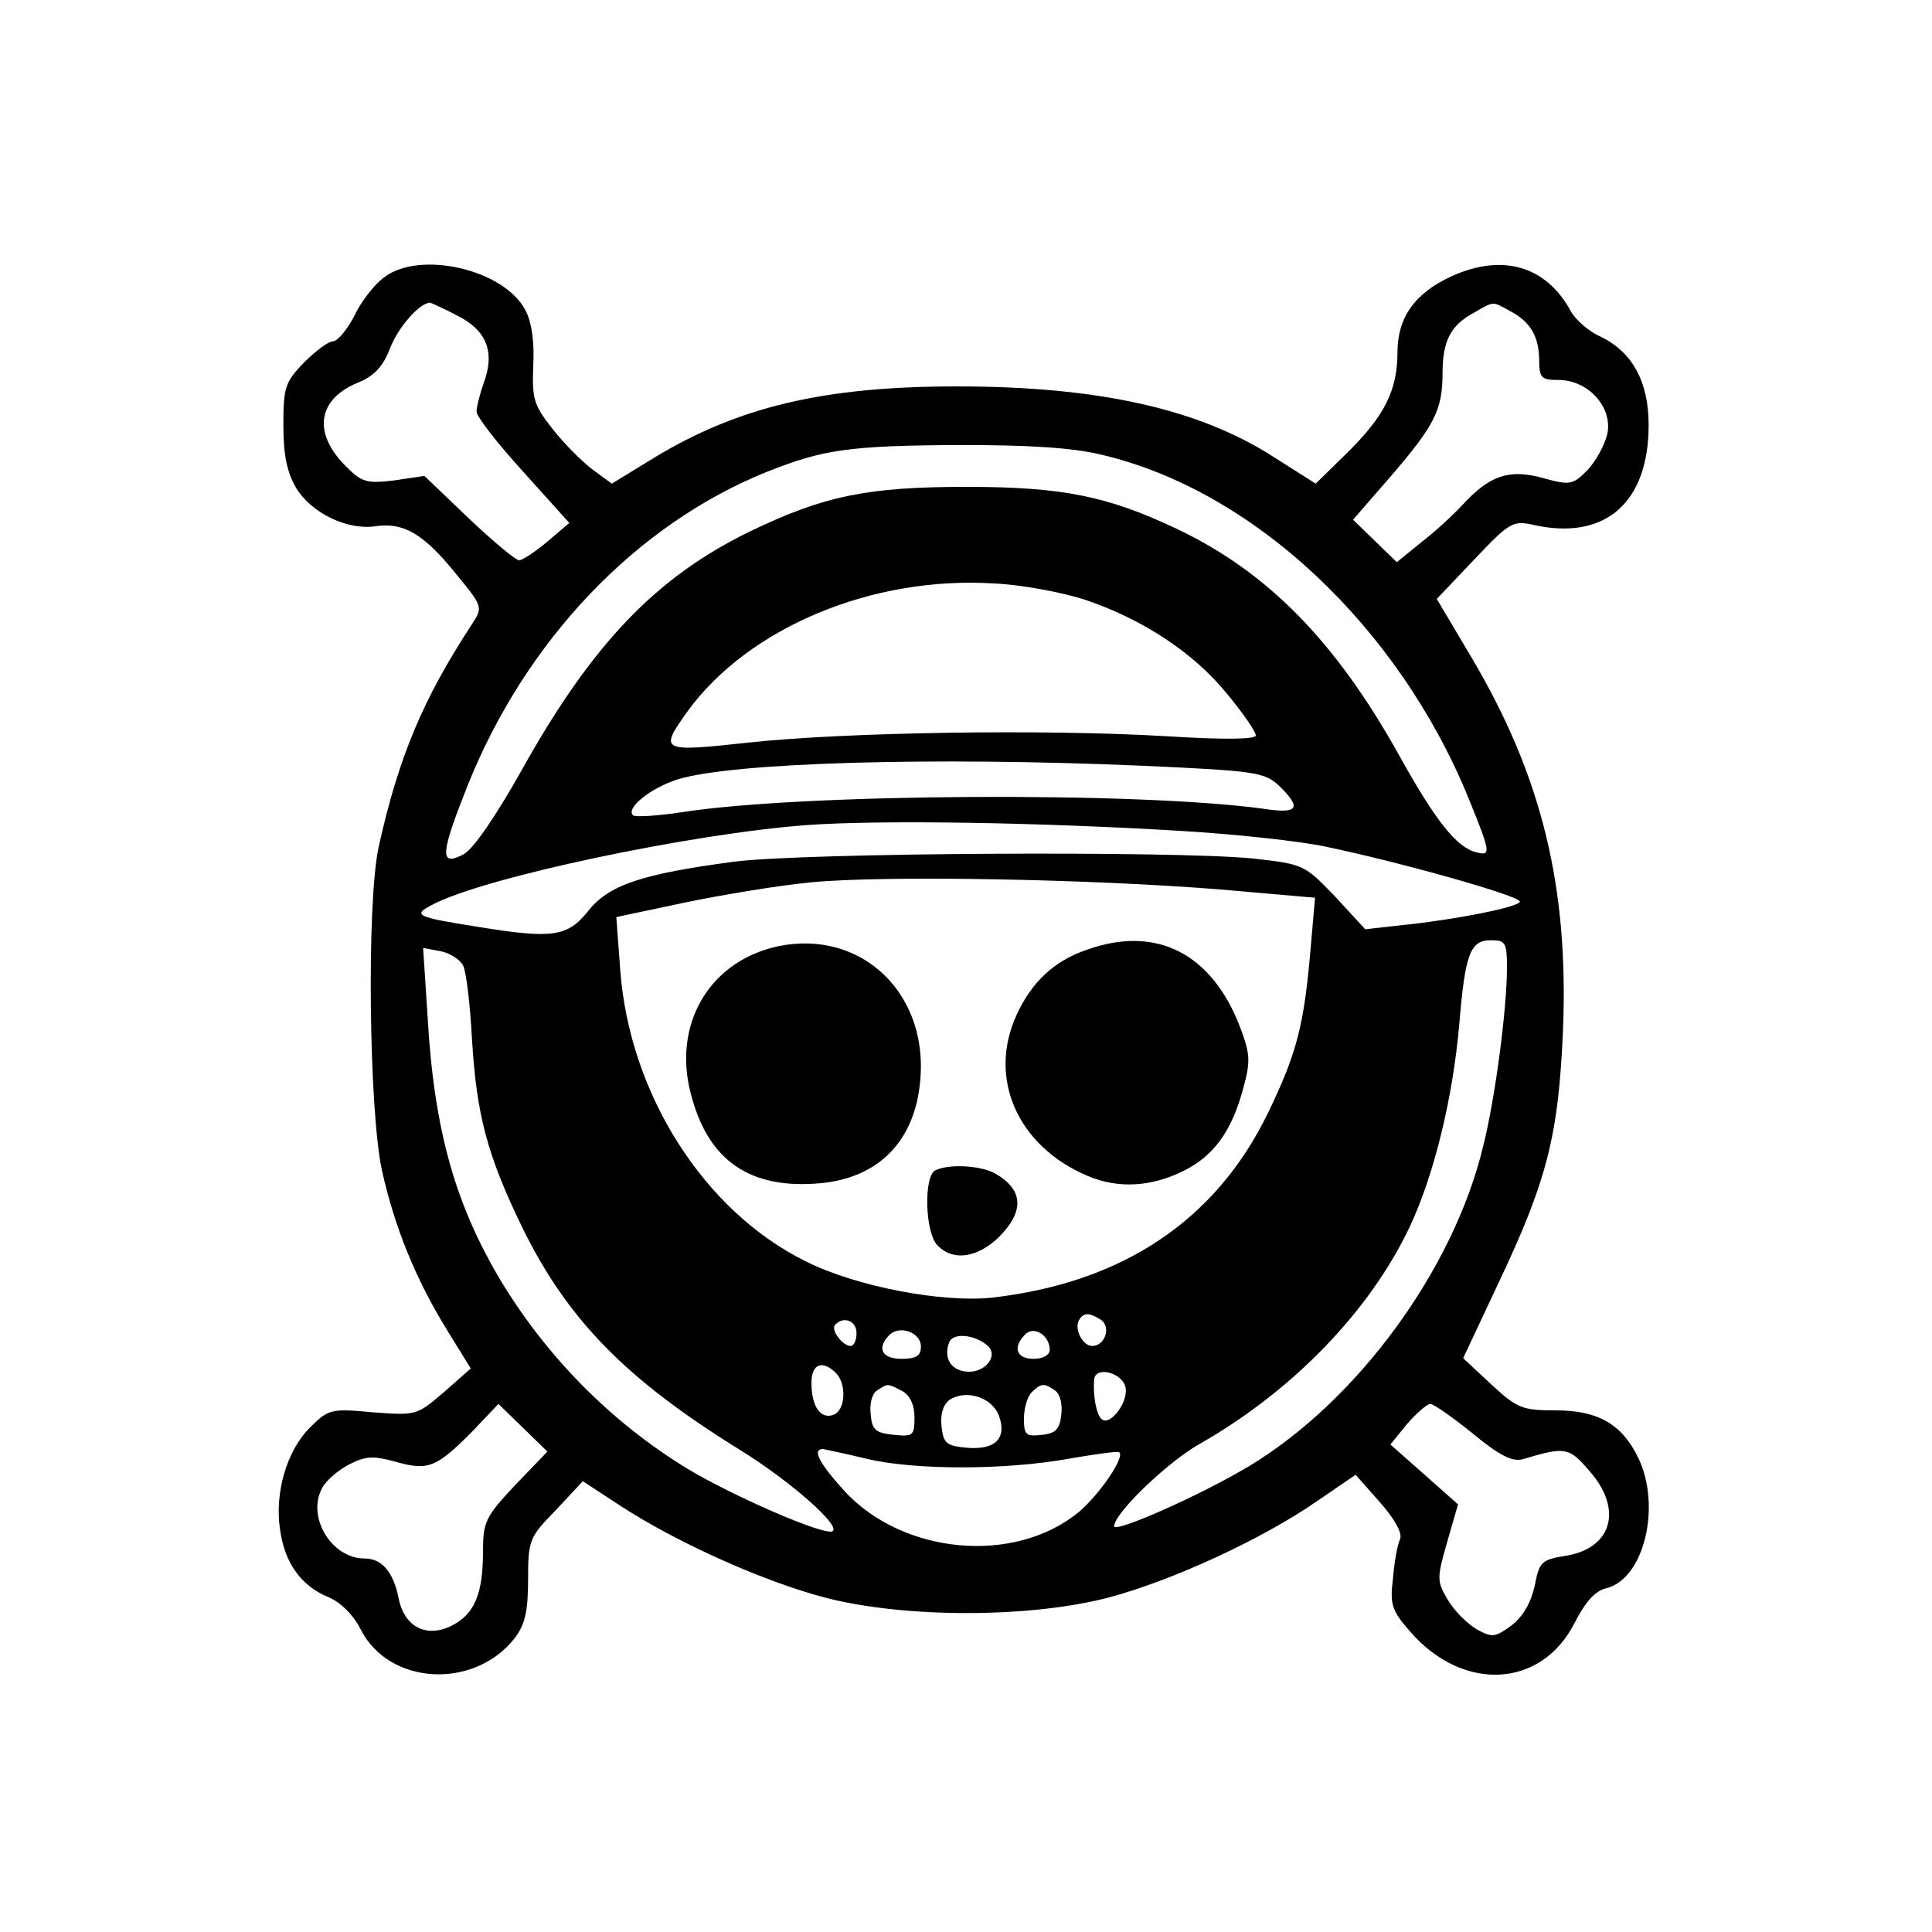 <?xml version="1.0" encoding="UTF-8" standalone="yes"?>
<svg version="1.0" xmlns="http://www.w3.org/2000/svg" width="225pt" height="225pt" viewBox="0 0 300 300" preserveAspectRatio="xMidYMid meet">
  <g transform="translate(0,300) scale(0.1,-0.1)" fill="#000000" stroke="none">
    <path d="M596 2569 c-15 -11 -36 -38 -46 -60 -11 -21 -26 -39 -33 -39 -7 0
-27 -15 -45 -33 -29 -30 -32 -38 -32 -97 0 -48 6 -74 20 -98 24 -39 80 -66
124 -59 43 6 74 -12 124 -74 42 -51 42 -52 25 -78 -76 -116 -114 -206 -145
-346 -19 -88 -15 -409 5 -502 20 -90 53 -170 101 -248 l37 -60 -42 -37 c-42
-36 -43 -36 -110 -31 -65 6 -69 5 -98 -24 -36 -36 -55 -102 -46 -159 7 -51 33
-87 75 -104 19 -8 39 -28 50 -50 44 -87 176 -94 239 -14 16 21 21 41 21 91 0
62 2 66 43 108 l42 45 55 -36 c91 -60 231 -122 326 -146 125 -31 314 -30 434
1 99 26 240 91 325 150 l60 41 38 -43 c23 -26 35 -48 31 -57 -4 -8 -9 -36 -11
-61 -5 -41 -2 -50 28 -84 82 -93 203 -86 254 15 17 33 32 50 50 54 58 15 85
127 49 202 -25 52 -62 74 -128 74 -52 0 -60 3 -100 40 l-44 41 54 115 c77 162
94 232 101 394 9 223 -33 395 -142 579 l-54 91 58 61 c55 58 60 61 92 54 111
-25 179 34 179 155 0 67 -25 113 -74 137 -19 8 -40 27 -47 40 -38 70 -106 90
-185 54 -57 -26 -84 -64 -84 -118 0 -59 -20 -99 -79 -157 l-48 -47 -63 40
c-117 76 -274 111 -494 111 -205 0 -338 -31 -469 -110 l-67 -41 -30 22 c-16
12 -44 40 -62 63 -29 37 -32 46 -30 98 2 36 -2 67 -12 86 -33 64 -165 94 -220
51z m114 -59 c46 -23 59 -57 41 -105 -6 -17 -11 -37 -11 -44 0 -8 32 -49 72
-93 l72 -80 -34 -29 c-19 -16 -39 -29 -44 -29 -5 0 -40 29 -78 65 l-69 66 -47
-7 c-43 -5 -50 -3 -75 22 -52 52 -44 104 19 130 25 10 39 25 50 54 13 33 46
70 62 70 1 0 21 -9 42 -20z m1633 8 c33 -17 46 -39 47 -75 0 -30 3 -33 30 -33
46 0 84 -42 76 -83 -4 -18 -18 -43 -31 -57 -23 -23 -27 -24 -70 -12 -52 14
-82 4 -125 -43 -14 -15 -42 -41 -63 -57 l-38 -31 -34 33 -34 33 60 69 c67 78
79 102 79 159 0 50 13 74 48 93 33 19 29 18 55 4z m-633 -224 c236 -55 462
-267 571 -535 34 -84 35 -89 10 -82 -30 8 -63 50 -120 153 -98 175 -203 282
-344 349 -108 51 -178 65 -327 65 -153 0 -221 -14 -335 -69 -146 -71 -245
-174 -355 -371 -41 -73 -76 -124 -91 -131 -37 -19 -35 1 7 107 90 225 261 405
464 487 88 35 127 41 300 42 107 0 175 -4 220 -15z m-26 -225 c90 -30 170 -83
221 -146 25 -30 45 -59 45 -65 0 -6 -48 -7 -142 -1 -192 11 -496 6 -645 -10
-138 -15 -140 -14 -95 49 95 130 287 210 476 198 43 -2 106 -14 140 -25z m89
-258 c177 -8 190 -10 213 -31 36 -35 30 -44 -23 -36 -194 27 -716 24 -903 -5
-39 -6 -74 -8 -77 -5 -12 11 28 43 70 56 86 26 394 35 720 21z m57 -101 c86
-5 189 -16 230 -25 115 -24 300 -76 300 -85 0 -8 -98 -28 -187 -37 l-53 -6
-47 51 c-48 50 -49 50 -128 59 -123 12 -695 9 -805 -5 -143 -19 -195 -36 -227
-77 -32 -40 -56 -43 -172 -24 -95 15 -101 18 -70 34 81 43 405 111 584 124
117 8 356 4 575 -9z m63 -91 l149 -13 -7 -80 c-10 -117 -21 -161 -66 -254 -81
-167 -226 -264 -429 -287 -77 -8 -210 17 -288 56 -159 78 -275 261 -289 454
l-6 81 104 22 c57 12 147 27 199 32 116 11 433 5 633 -11z m447 -122 c0 -62
-18 -202 -37 -277 -46 -192 -196 -396 -364 -497 -77 -46 -209 -104 -209 -93 0
20 83 100 133 128 144 82 264 206 326 337 38 81 67 200 77 315 9 109 17 130
49 130 23 0 25 -4 25 -43z m-1621 4 c5 -9 11 -61 14 -116 7 -115 23 -178 78
-291 70 -143 161 -236 339 -346 79 -49 159 -120 142 -126 -16 -5 -152 54 -224
97 -118 72 -217 172 -289 290 -72 120 -105 236 -115 412 l-7 107 27 -5 c15 -3
30 -13 35 -22z m990 -550 c17 -11 7 -41 -13 -41 -15 0 -29 27 -20 41 7 11 15
11 33 0z m-379 -21 c0 -11 -4 -20 -9 -20 -13 0 -32 26 -24 33 13 14 33 6 33
-13z m100 -21 c0 -14 -7 -19 -30 -19 -31 0 -39 17 -19 37 16 16 49 4 49 -18z
m200 -5 c0 -8 -10 -14 -25 -14 -27 0 -33 18 -13 38 14 14 38 -2 38 -24z m-96
6 c16 -15 -3 -40 -29 -40 -27 0 -41 20 -31 46 6 15 40 12 60 -6z m-236 -42
c17 -17 15 -58 -4 -65 -20 -7 -34 13 -34 50 0 29 17 36 38 15z m450 -24 c3
-24 -26 -60 -38 -47 -8 8 -13 37 -11 61 2 22 46 10 49 -14z m-347 -4 c12 -7
19 -21 19 -41 0 -28 -2 -30 -32 -27 -28 3 -34 7 -36 32 -2 16 2 32 10 37 17
11 16 11 39 -1z m237 1 c8 -5 12 -21 10 -37 -2 -23 -9 -30 -30 -32 -25 -3 -28
0 -28 25 0 16 5 34 12 41 14 14 19 15 36 3z m-87 -39 c13 -35 -5 -54 -50 -50
-32 3 -36 7 -39 33 -2 18 2 33 12 41 25 17 66 5 77 -24z m-751 -108 c-46 -49
-50 -57 -50 -103 0 -66 -13 -97 -48 -115 -39 -20 -74 -3 -83 42 -8 41 -26 62
-53 62 -51 0 -90 64 -66 109 6 12 25 28 42 37 26 13 37 14 73 4 50 -14 63 -9
120 49 l39 41 38 -37 38 -37 -50 -52z m1487 80 c41 -34 61 -44 77 -40 67 20
72 19 104 -18 53 -60 35 -121 -38 -132 -36 -6 -40 -9 -47 -47 -6 -26 -18 -47
-36 -61 -26 -19 -30 -19 -54 -6 -15 9 -35 29 -45 46 -17 29 -17 33 -1 89 l17
59 -53 47 -52 46 26 32 c15 17 31 31 36 31 5 0 35 -21 66 -46z m-942 -39 c74
-18 216 -18 315 0 41 7 76 12 78 10 9 -8 -31 -66 -63 -93 -100 -82 -273 -66
-364 33 -38 42 -51 65 -33 65 4 -1 34 -7 67 -15z"/>
    <path d="M1210 1531 c-103 -21 -162 -113 -140 -218 24 -109 87 -158 195 -151
104 6 164 73 165 182 0 125 -100 211 -220 187z"/>
    <path d="M1687 1525 c-50 -17 -85 -50 -108 -100 -46 -99 1 -205 110 -251 47
-20 98 -17 147 7 48 23 77 62 95 131 11 40 10 52 -5 92 -44 116 -131 160 -239
121z"/>
    <path d="M1453 1183 c-19 -7 -17 -98 3 -117 24 -25 62 -19 95 13 41 41 38 75
-8 100 -22 11 -68 14 -90 4z"/>
  </g>
</svg>
